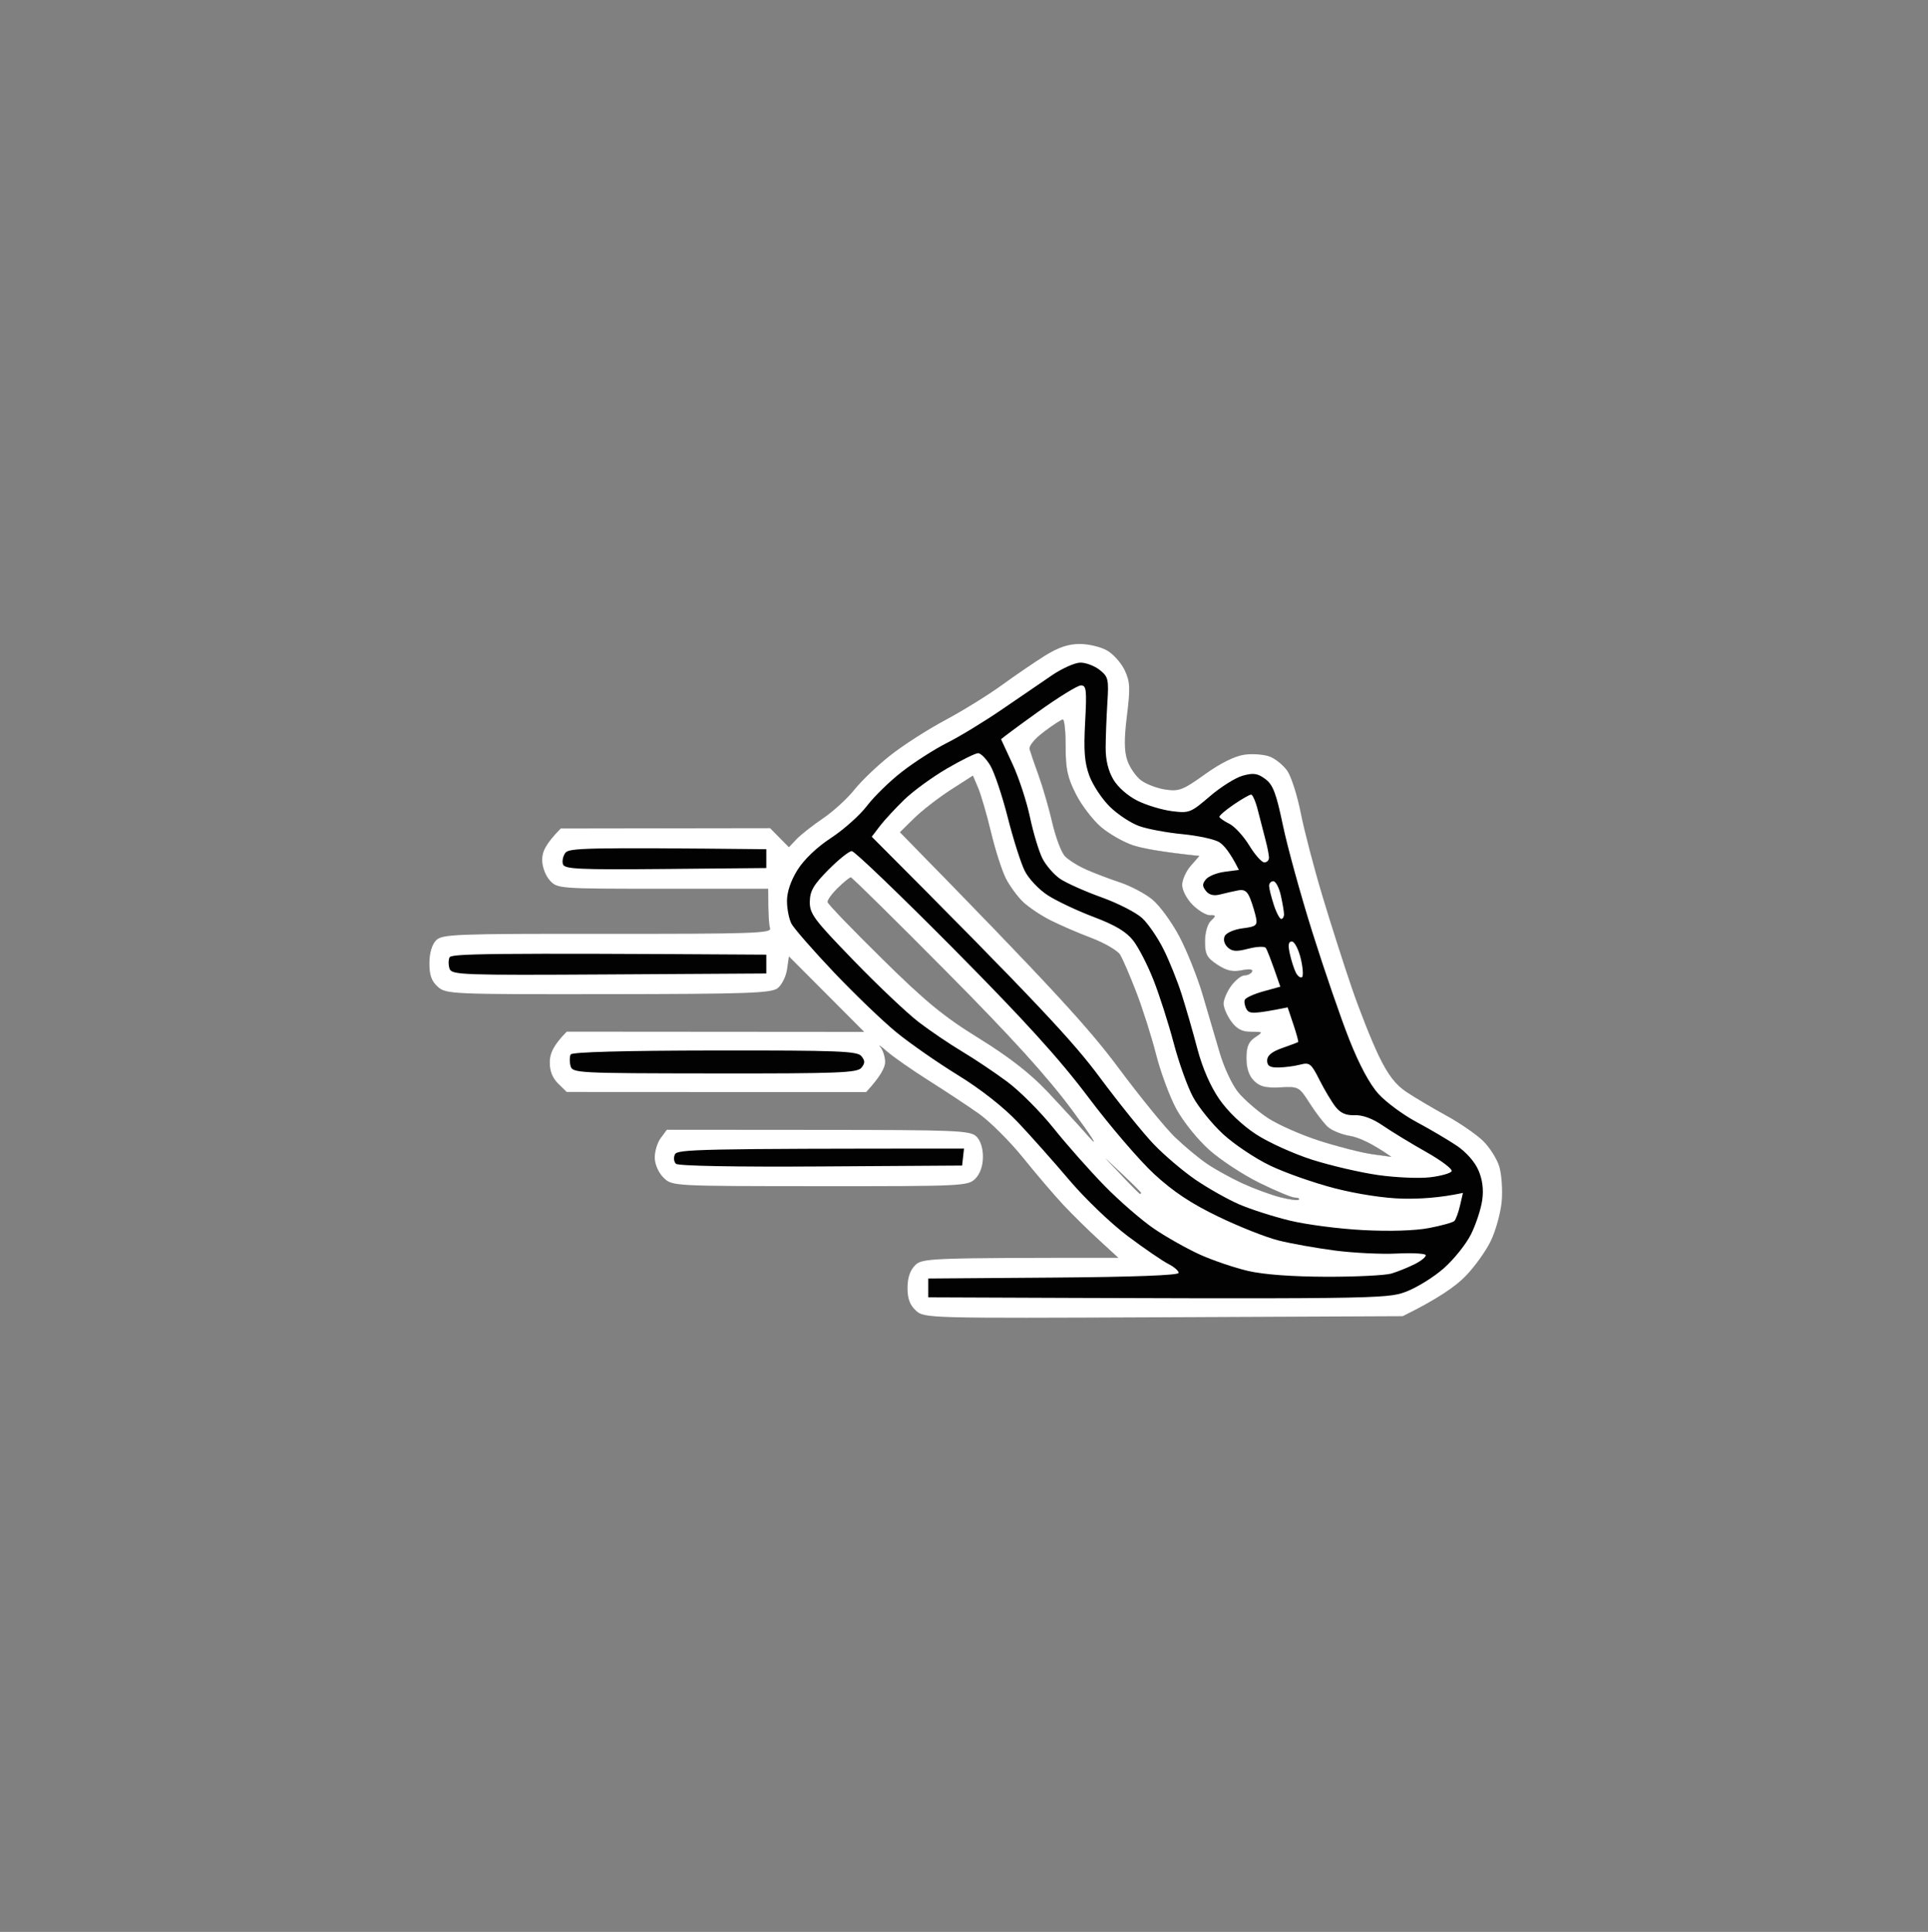 <svg height="513" width="512" viewBox="0 0 512 513" xmlns="http://www.w3.org/2000/svg" version="1.2">
	<rect x="0" y="0" width="512" height="513" fill="#808080" stroke="none"/>
	<style>
		.s0 { fill: #ffffff } 
		.s1 { fill: #020202 } 
	</style>
	<g id="Clip-Path">
		<path d="m286.75 171c2.34 0 5.61 0.79 7.27 1.75 1.66 0.96 3.76 3.32 4.66 5.25 1.42 3.01 1.5 4.7 0.59 12-0.77 6.22-0.75 9.41 0.09 11.9 0.63 1.88 2.27 4.26 3.64 5.3 1.38 1.03 4.3 2.15 6.5 2.47 3.6 0.53 4.64 0.13 10.5-4.07 4.15-2.97 7.94-4.85 10.5-5.2 2.2-0.3 5.24-0.06 6.75 0.53 1.51 0.59 3.6 2.31 4.64 3.82 1.03 1.51 2.64 6.57 3.56 11.25 0.93 4.68 3.51 14.57 5.75 22 2.23 7.43 5.76 18.45 7.84 24.5 2.08 6.05 5.28 14.11 7.12 17.9 2.44 5.04 4.42 7.63 7.34 9.58 2.2 1.46 6.93 4.26 10.5 6.22 3.57 1.95 7.96 4.96 9.75 6.68 1.79 1.71 3.76 4.81 4.39 6.87 0.62 2.06 0.92 6.23 0.65 9.25-0.27 3.02-1.57 7.75-2.89 10.5-1.32 2.75-4.42 7.05-6.9 9.55-2.48 2.51-7.2 5.88-16.5 10.45l-63.5 0.29c-62.7 0.28-63.53 0.26-65.75-1.75-1.62-1.47-2.25-3.16-2.25-6.04q0-4 2-6c1.9-1.9 3.33-2 54-2l-5.17-4.75c-2.85-2.61-7.08-6.77-9.4-9.25-2.33-2.48-7.14-8.1-10.68-12.5-3.55-4.4-8.88-9.71-11.85-11.81-2.97-2.09-9-6.07-13.4-8.85-4.4-2.78-9.35-6.24-11-7.69-1.65-1.45-2.43-1.96-1.73-1.14 0.69 0.82 1.27 2.62 1.28 3.99 0.01 1.38-1.12 3.74-5.05 8l-79.5-0.04-2.28-2.23c-1.53-1.51-2.26-3.36-2.22-5.73 0.02-2.23 0.85-4.33 4.5-8.05l79 0.06-20-20.06-0.5 3.46c-0.28 1.91-1.4 4.15-2.5 5-1.72 1.31-7.98 1.53-45 1.58-41.77 0.05-43.06-0.01-45.25-1.97-1.67-1.5-2.24-3.11-2.22-6.27 0.01-2.64 0.67-4.93 1.75-6.03 1.6-1.66 4.79-1.78 45.47-1.75 38.45 0.03 43.69-0.15 43.25-1.47-0.28-0.82-0.5-3.53-0.5-10.5h-28c-27.77 0-28.02-0.02-30.02-2.25-1.17-1.3-2.01-3.63-2-5.5 0.01-2.09 0.9-4.15 4.93-8.25l55.59-0.08 5 5.06 2-2.12c1.1-1.16 4.25-3.64 7-5.51 2.75-1.86 6.51-5.29 8.36-7.62 1.85-2.33 6.12-6.42 9.5-9.09 3.38-2.68 9.96-6.91 14.64-9.41 4.68-2.5 11.43-6.68 15-9.27 3.57-2.6 8.75-6.13 11.5-7.85 3.55-2.21 6.22-3.11 9.25-3.11zm-13.31 28c0.23 0.82 1.31 3.97 2.41 7 1.09 3.03 2.72 8.65 3.61 12.5 0.89 3.85 2.39 7.82 3.33 8.83 0.94 1 3.51 2.62 5.71 3.58 2.2 0.97 6.25 2.51 9 3.42 2.75 0.91 6.57 2.93 8.5 4.5 1.93 1.57 5.14 5.96 7.16 9.76 2.01 3.8 4.79 10.73 6.18 15.41 1.39 4.68 3.44 11.65 4.56 15.5 1.11 3.85 3.32 8.57 4.9 10.5 1.57 1.93 5.08 4.98 7.78 6.79 2.71 1.81 8.97 4.58 13.92 6.16 4.95 1.58 11.25 3.18 14 3.55l5 0.69c-5.43-3.78-8.8-5.18-11-5.55-2.2-0.36-4.86-1.45-5.9-2.4-1.05-0.96-3.2-3.76-4.78-6.24-2.83-4.43-2.96-4.5-7.85-4.25-3.86 0.19-5.42-0.2-6.97-1.75q-2-2-2-6c0-3.03 0.54-4.36 2.25-5.51 2.23-1.49 2.22-1.51-1-1.5-2.39 0.01-3.79-0.72-5.28-2.74-1.12-1.51-2.04-3.65-2.04-4.75 0-1.1 0.92-3.24 2.04-4.75 1.11-1.51 2.71-2.75 3.53-2.75 0.82 0 1.73-0.45 2-1 0.31-0.63-0.71-0.76-2.75-0.35-2.43 0.49-4.07 0.12-6.5-1.5-2.77-1.83-3.25-2.75-3.25-6.15 0-2.33 0.65-4.62 1.57-5.5 1.43-1.36 1.4-1.5-0.25-1.46-1 0.02-3.07-1.22-4.61-2.75-1.57-1.57-2.78-3.88-2.78-5.29 0-1.37 1.03-3.67 2.29-5.1l2.28-2.61c-10.07-1.04-15.02-2-17.5-2.79-2.48-0.8-6.3-2.95-8.5-4.79-2.2-1.84-5.24-5.79-6.76-8.78-2.27-4.46-2.76-6.73-2.75-12.68 0-3.99-0.33-7.22-0.74-7.19-0.41 0.03-2.66 1.49-4.99 3.25-2.54 1.91-4.08 3.79-3.82 4.69zm-21.01 10.78c-3.26 2.11-7.62 5.49-9.68 7.52l-3.75 3.7c41.16 41.97 50.37 52.27 57.99 62.5 5.73 7.7 12.47 15.97 14.97 18.39 2.49 2.41 6.34 5.61 8.54 7.11 2.2 1.5 6.48 3.86 9.5 5.25 3.02 1.38 7.52 3.04 10 3.67 2.48 0.64 4.69 0.92 4.92 0.62 0.23-0.3-0.22-0.53-1-0.51-0.78 0.02-5.02-1.74-9.42-3.9-4.4-2.16-10.48-6.16-13.5-8.88-3.07-2.76-6.9-7.56-8.67-10.85-1.74-3.24-4.14-9.72-5.33-14.4-1.19-4.68-3.55-12.1-5.24-16.5-1.69-4.4-3.64-8.9-4.32-10-0.69-1.1-4.11-3.09-7.6-4.42-3.49-1.32-8.36-3.43-10.84-4.68-2.48-1.24-5.74-3.42-7.25-4.83-1.51-1.41-3.6-4.26-4.65-6.32-1.04-2.06-2.81-7.57-3.93-12.25-1.12-4.68-2.66-9.97-3.42-11.77l-1.39-3.27zm-32.65 29.77c0.09 0.52 6.59 7.28 14.45 15.01 11.63 11.46 16.4 15.38 25.77 21.16 7.88 4.87 13.55 9.27 18 13.97 3.57 3.78 8.66 9.33 11.31 12.34 2.64 3.01 0.64-0.16-4.45-7.03-6.7-9.05-16.02-19.33-33.81-37.27-13.5-13.62-24.81-24.75-25.12-24.75-0.31 0.01-1.86 1.28-3.45 2.82-1.58 1.55-2.8 3.23-2.7 3.75zm78.22 72.71c2.47 2.62 4.61 4.76 4.75 4.75 0.14 0 0.26-0.12 0.26-0.26 0.01-0.14-2.13-2.28-4.75-4.75l-4.76-4.5z" class="s0" fill-rule="evenodd" id="Path 0"></path>
		<path d="m286.87 175.96c1.45-0.03 3.75 0.84 5.13 1.91 2.32 1.83 2.47 2.45 2.07 8.8-0.23 3.76-0.44 9.08-0.45 11.83-0.02 3.31 0.68 6.18 2.05 8.5 1.22 2.06 3.87 4.38 6.45 5.65 2.41 1.19 6.52 2.42 9.13 2.75 4.54 0.57 4.98 0.4 10-3.92 2.89-2.49 6.82-4.96 8.75-5.5 2.87-0.8 3.95-0.64 6 0.87 2.05 1.52 2.89 3.72 4.68 12.25 1.19 5.72 4.71 18.5 7.82 28.4 3.11 9.9 7.52 22.73 9.8 28.5 2.68 6.78 5.44 11.92 7.79 14.5 2.01 2.2 6.52 5.53 10.03 7.41 3.51 1.88 8.29 4.69 10.63 6.25 2.56 1.71 4.89 4.33 5.86 6.59 1.09 2.53 1.41 5.13 1 8-0.34 2.34-1.67 6.39-2.97 9-1.3 2.61-4.56 6.69-7.25 9.05-2.69 2.37-7.25 5.18-10.14 6.25-5.02 1.86-7.9 1.94-126.75 1.45v-5l33.25-0.25c21.33-0.16 33.25-0.61 33.25-1.25 0-0.55-1.24-1.62-2.75-2.38-1.51-0.76-6.35-4.07-10.75-7.37-4.42-3.31-11.35-9.95-15.5-14.85-4.13-4.87-10.28-11.79-13.67-15.38-3.83-4.04-9.88-8.8-15.93-12.52-5.37-3.3-12.72-8.41-16.33-11.36-3.61-2.95-11.11-10.15-16.66-16-5.55-5.85-10.61-11.65-11.25-12.89-0.64-1.24-1.17-3.94-1.17-6-0.01-2.39 1-5.38 2.79-8.25 1.74-2.78 5.14-6.03 8.91-8.5 3.36-2.2 7.65-6.03 9.53-8.5 1.88-2.48 6.08-6.58 9.35-9.11 3.26-2.54 8.63-5.97 11.93-7.63 3.3-1.65 9.82-5.62 14.5-8.82 4.68-3.2 10.69-7.31 13.37-9.13 2.68-1.82 6.06-3.33 7.5-3.35zm-13.43 23.04c0.23 0.82 1.31 3.97 2.41 7 1.09 3.02 2.72 8.65 3.61 12.5 0.89 3.85 2.39 7.82 3.33 8.83 0.94 1 3.51 2.62 5.71 3.58 2.2 0.97 6.25 2.51 9 3.42 2.75 0.91 6.57 2.93 8.5 4.5 1.93 1.57 5.14 5.96 7.16 9.76 2.01 3.8 4.79 10.73 6.18 15.41 1.39 4.68 3.44 11.65 4.56 15.5 1.11 3.85 3.32 8.57 4.9 10.5 1.57 1.93 5.08 4.98 7.78 6.79 2.71 1.81 8.97 4.58 13.92 6.16 4.95 1.58 11.25 3.18 14 3.55l5 0.69c-5.43-3.78-8.8-5.18-11-5.55-2.2-0.36-4.86-1.45-5.9-2.4-1.05-0.96-3.2-3.76-4.78-6.24-2.83-4.43-2.96-4.5-7.85-4.25-3.86 0.19-5.42-0.2-6.97-1.75q-2-2-2-6c0-3.03 0.54-4.36 2.25-5.51 2.23-1.49 2.22-1.51-1-1.5-2.39 0.01-3.79-0.72-5.28-2.74-1.12-1.51-2.04-3.65-2.04-4.75 0-1.1 0.92-3.24 2.04-4.75 1.11-1.51 2.71-2.75 3.53-2.75 0.82 0 1.73-0.45 2-1 0.31-0.63-0.71-0.76-2.75-0.35-2.43 0.49-4.07 0.12-6.5-1.5-2.77-1.83-3.25-2.75-3.25-6.15 0-2.33 0.65-4.63 1.57-5.5 1.43-1.36 1.4-1.5-0.25-1.46-1 0.02-3.07-1.22-4.61-2.75-1.57-1.57-2.78-3.88-2.78-5.29 0-1.38 1.03-3.67 2.29-5.1l2.28-2.61c-10.07-1.04-15.02-2-17.5-2.79-2.48-0.8-6.3-2.95-8.5-4.79-2.2-1.84-5.24-5.79-6.76-8.78-2.27-4.46-2.76-6.73-2.75-12.68 0-3.99-0.33-7.22-0.74-7.19-0.41 0.03-2.66 1.49-4.99 3.25-2.54 1.91-4.08 3.79-3.82 4.69zm-21.01 10.78c-3.26 2.11-7.62 5.49-9.68 7.52l-3.75 3.7c41.16 41.97 50.37 52.27 57.99 62.5 5.73 7.7 12.47 15.97 14.97 18.39 2.49 2.41 6.34 5.61 8.54 7.11 2.2 1.5 6.48 3.86 9.5 5.25 3.02 1.38 7.52 3.04 10 3.67 2.48 0.64 4.69 0.92 4.92 0.62 0.23-0.3-0.22-0.53-1-0.51-0.78 0.02-5.02-1.74-9.42-3.9-4.4-2.16-10.48-6.16-13.5-8.88-3.07-2.76-6.9-7.56-8.67-10.85-1.74-3.24-4.14-9.72-5.33-14.4-1.19-4.68-3.55-12.1-5.24-16.5-1.69-4.4-3.64-8.9-4.32-10-0.69-1.1-4.11-3.09-7.6-4.42-3.49-1.32-8.36-3.43-10.84-4.68-2.48-1.24-5.74-3.42-7.25-4.83-1.51-1.41-3.6-4.26-4.65-6.32-1.04-2.06-2.81-7.57-3.93-12.25-1.12-4.68-2.66-9.97-3.42-11.77l-1.39-3.27zm-32.65 29.77c0.09 0.52 6.59 7.28 14.45 15.01 11.63 11.46 16.4 15.38 25.77 21.16 7.88 4.87 13.55 9.27 18 13.97 3.57 3.78 8.66 9.33 11.31 12.34 2.64 3.01 0.64-0.16-4.45-7.03-6.7-9.05-16.02-19.33-33.81-37.27-13.5-13.62-24.81-24.75-25.12-24.75-0.31 0.01-1.86 1.28-3.45 2.82-1.58 1.55-2.8 3.23-2.7 3.75zm78.22 72.71c2.47 2.62 4.61 4.76 4.75 4.75 0.14 0 0.26-0.12 0.26-0.26 0.01-0.14-2.13-2.28-4.75-4.75l-4.76-4.5zm-94.5-86.76v5l-26.75 0.25c-23.04 0.21-26.82 0.04-27.25-1.25-0.28-0.83 0.01-2.19 0.63-3.02 0.97-1.3 4.86-1.48 53.37-0.98zm0 28v5l-41.75 0.25c-38.99 0.23-41.79 0.13-42.36-1.5-0.33-0.97-0.34-2.32-0.01-3.02 0.47-0.99 9.53-1.2 84.12-0.73zm-13.7 25.45c32.82-0.04 37.86 0.16 38.95 1.5 1 1.24 1 1.85 0 3.09-1.09 1.34-6.13 1.54-39 1.5-36.9-0.04-37.76-0.09-38.25-2.04-0.28-1.1-0.25-2.45 0.05-3 0.35-0.64 14.19-1.02 38.25-1.05z" class="s1" fill-rule="evenodd" id="Path 1"></path>
		<path d="m175.45 302.22c-0.9 1.22-1.61 3.59-1.57 5.25 0.04 1.76 1.02 3.97 2.34 5.26 2.28 2.23 2.3 2.23 41.53 2.25 37.93 0.02 39.32-0.05 41.25-1.98 1.27-1.27 2.01-3.37 2.03-5.75 0.02-2.32-0.64-4.41-1.75-5.47-1.62-1.58-5.3-1.73-41.98-1.75l-40.2-0.03z" class="s0" id="Path 2"></path>
		<path d="m179.23 306.54c-0.4 0.84-0.28 1.96 0.27 2.49 0.61 0.58 15.68 0.86 38.5 0.71l37.5-0.24 0.5-4.5c-71.24 0-76.14 0.19-76.77 1.54z" class="s1" id="Path 3"></path>
		<path d="m287.07 182c1.42 0 1.56 1.2 1.1 9.75-0.41 7.6-0.17 10.74 1.12 14.25 0.91 2.47 3.36 6.17 5.43 8.21 2.08 2.04 5.58 4.35 7.78 5.14 2.2 0.79 7.38 1.76 11.5 2.15 4.13 0.4 8.51 1.35 9.75 2.11 1.24 0.76 2.93 2.74 5.25 7.39l-3.75 0.49c-2.06 0.26-4.31 1.16-5 2-1 1.21-1 1.83 0 3.09 0.84 1.06 2.06 1.37 3.75 0.94 1.38-0.36 3.51-0.84 4.75-1.08 1.73-0.34 2.49 0.19 3.31 2.31 0.58 1.51 1.25 3.76 1.5 5 0.39 1.97-0.05 2.31-3.56 2.75-2.22 0.28-4.33 1.19-4.75 2.05-0.45 0.93-0.15 2.12 0.75 2.98 1.19 1.13 2.32 1.22 5.5 0.39 2.2-0.57 4.28-0.67 4.62-0.23 0.34 0.45 1.35 2.95 3.88 10.31l-4.52 1.25c-2.49 0.69-4.7 1.7-4.92 2.25-0.21 0.55 0 1.68 0.48 2.5 0.71 1.24 1.74 1.33 10.91-0.5l1.51 4.5c0.83 2.48 1.41 4.59 1.28 4.7-0.13 0.11-2.04 0.83-4.24 1.6-2.77 0.97-4 1.99-4 3.3 0 1.45 0.71 1.89 3 1.86 1.65-0.02 4.24-0.35 5.75-0.75 2.53-0.65 2.94-0.33 5.14 4.04 1.31 2.61 3.23 5.82 4.25 7.13 1.33 1.7 2.78 2.34 5.11 2.25 2.11-0.08 4.75 0.89 7.5 2.78 2.34 1.6 7.51 4.75 11.5 7 3.99 2.25 7.02 4.54 6.75 5.09-0.27 0.55-2.86 1.28-5.75 1.62-2.89 0.34-9.07 0.07-13.75-0.59-4.68-0.66-12.55-2.49-17.5-4.06-4.95-1.57-11.7-4.63-15-6.8-3.67-2.41-7.44-6.02-9.71-9.3-2.36-3.42-4.47-8.27-5.82-13.37-1.15-4.4-3.04-10.93-4.18-14.5-1.14-3.57-3.31-8.97-4.84-12-1.52-3.03-4.04-6.71-5.61-8.18-1.56-1.47-6.44-3.97-10.84-5.55-4.4-1.58-9.35-3.8-11-4.92-1.65-1.13-3.76-3.58-4.7-5.45-0.93-1.87-2.41-6.78-3.28-10.9-0.87-4.13-2.93-10.43-4.58-14-1.65-3.57-3.04-6.58-3.09-6.68-0.05-0.11 4.34-3.37 9.75-7.25 5.41-3.89 10.57-7.07 11.47-7.07zm-13.63 17c0.23 0.82 1.31 3.97 2.41 7 1.09 3.03 2.72 8.65 3.61 12.5 0.89 3.85 2.39 7.82 3.33 8.83 0.94 1 3.51 2.62 5.71 3.58 2.2 0.97 6.25 2.51 9 3.42 2.75 0.91 6.57 2.93 8.5 4.5 1.93 1.57 5.14 5.96 7.16 9.76 2.01 3.8 4.79 10.73 6.18 15.41 1.39 4.68 3.44 11.65 4.56 15.5 1.11 3.85 3.32 8.57 4.9 10.5 1.57 1.93 5.08 4.98 7.78 6.79 2.71 1.81 8.97 4.58 13.92 6.16 4.95 1.58 11.25 3.18 14 3.55l5 0.69c-5.43-3.78-8.8-5.18-11-5.55-2.2-0.36-4.86-1.45-5.9-2.4-1.05-0.96-3.2-3.76-4.78-6.24-2.83-4.43-2.96-4.5-7.85-4.25-3.86 0.19-5.42-0.2-6.97-1.75q-2-2-2-6c0-3.03 0.54-4.36 2.25-5.51 2.23-1.49 2.22-1.51-1-1.5-2.39 0.01-3.79-0.72-5.28-2.74-1.12-1.51-2.04-3.65-2.04-4.75 0-1.1 0.92-3.24 2.04-4.75 1.11-1.51 2.71-2.75 3.53-2.75 0.82 0 1.73-0.45 2-1 0.31-0.63-0.71-0.76-2.75-0.35-2.43 0.49-4.07 0.12-6.5-1.5-2.77-1.83-3.25-2.75-3.25-6.15 0-2.33 0.65-4.63 1.57-5.5 1.43-1.36 1.4-1.5-0.25-1.46-1 0.02-3.07-1.22-4.61-2.75-1.57-1.57-2.78-3.88-2.78-5.29 0-1.38 1.03-3.67 2.29-5.1l2.28-2.61c-10.07-1.04-15.02-2-17.5-2.79-2.48-0.8-6.3-2.95-8.5-4.79-2.2-1.84-5.24-5.79-6.76-8.78-2.27-4.46-2.76-6.73-2.75-12.68 0-3.99-0.33-7.22-0.74-7.19-0.41 0.03-2.66 1.49-4.99 3.25-2.54 1.91-4.08 3.79-3.82 4.69zm-13.69 1c0.69 0 2.14 1.46 3.22 3.25 1.08 1.79 3.16 7.97 4.63 13.75 1.46 5.78 3.5 12.19 4.53 14.25 1.04 2.09 3.76 4.97 6.14 6.5 2.34 1.51 7.83 4.1 12.19 5.75 5.74 2.17 8.64 3.91 10.49 6.28 1.4 1.8 3.83 6.52 5.39 10.5 1.56 3.97 3.97 11.49 5.35 16.72 1.38 5.23 3.7 11.69 5.16 14.36 1.46 2.68 5.01 7.07 7.9 9.75 2.89 2.69 8.51 6.46 12.5 8.38 3.99 1.92 11.75 4.65 17.25 6.06 5.96 1.53 13.23 2.64 18 2.74 4.4 0.1 9.8-0.2 16-1.52l-0.78 3.37c-0.43 1.85-1.11 3.69-1.5 4.08-0.4 0.4-3.42 1.24-6.72 1.87-3.68 0.71-10.44 0.92-17.5 0.55-6.32-0.32-15.1-1.46-19.5-2.53-4.4-1.07-10.48-3.02-13.5-4.34-3.02-1.32-8.2-4.24-11.5-6.49-3.3-2.26-8.3-6.5-11.11-9.44-2.82-2.94-9.29-10.97-14.4-17.84-6.86-9.24-15.95-19.19-60.49-63.82l2.17-2.84c1.19-1.56 4.12-4.72 6.5-7.03 2.38-2.3 7.48-6.01 11.33-8.25 3.85-2.24 7.56-4.07 8.25-4.06zm-7.32 9.78c-3.26 2.11-7.62 5.49-9.68 7.52l-3.75 3.7c41.16 41.97 50.37 52.27 57.99 62.5 5.73 7.7 12.47 15.97 14.97 18.39 2.49 2.41 6.34 5.61 8.54 7.11 2.2 1.5 6.48 3.86 9.5 5.25 3.02 1.38 7.52 3.04 10 3.67 2.48 0.64 4.69 0.92 4.92 0.62 0.23-0.3-0.22-0.53-1-0.51-0.78 0.02-5.02-1.74-9.42-3.9-4.4-2.16-10.48-6.16-13.5-8.88-3.07-2.76-6.9-7.56-8.67-10.85-1.74-3.24-4.14-9.72-5.33-14.4-1.19-4.68-3.55-12.1-5.24-16.5-1.69-4.4-3.64-8.9-4.32-10-0.69-1.1-4.11-3.09-7.6-4.42-3.49-1.32-8.36-3.43-10.84-4.68-2.48-1.24-5.74-3.42-7.25-4.83-1.51-1.41-3.6-4.26-4.65-6.32-1.04-2.06-2.81-7.57-3.93-12.25-1.12-4.68-2.66-9.97-3.42-11.77l-1.39-3.27zm79.82 1.22c0.41 0 1.23 1.91 1.81 4.25 0.59 2.34 1.49 5.82 2 7.75 0.51 1.92 0.93 4.06 0.93 4.75 0.01 0.69-0.55 1.25-1.24 1.25-0.69 0-2.49-2.02-4-4.5-1.51-2.47-3.89-5.06-5.28-5.75-1.39-0.69-2.58-1.52-2.65-1.84-0.06-0.33 1.64-1.79 3.78-3.25 2.15-1.47 4.24-2.67 4.65-2.66zm-106.05 15c0.72 0 12.79 11.59 26.84 25.75 19 19.17 28.21 29.3 36 39.65 5.75 7.65 13.61 16.81 17.46 20.36 5.04 4.65 9.81 7.82 17 11.29 5.5 2.66 12.7 5.51 16 6.34 3.3 0.83 10.05 2.03 15 2.68 4.95 0.64 12.3 1 16.34 0.8 4.03-0.2 7.52-0.03 7.75 0.38 0.22 0.41-1.05 1.49-2.84 2.4-1.79 0.9-4.6 2.04-6.25 2.53-1.65 0.48-9.41 0.87-17.25 0.85-9-0.02-16.64-0.58-20.75-1.53-3.58-0.83-9.31-2.77-12.75-4.31-3.44-1.55-8.95-4.65-12.25-6.89-3.3-2.24-9.24-7.39-13.19-11.44-3.96-4.05-10.03-10.91-13.5-15.25-3.47-4.34-9.01-9.9-12.31-12.35-3.3-2.45-8.7-6.07-12-8.04-3.3-1.97-8.48-5.48-11.5-7.79-3.03-2.31-10.79-9.65-17.25-16.32-10.59-10.92-11.75-12.46-11.7-15.66 0.04-2.87 0.97-4.48 4.95-8.5 2.7-2.72 5.49-4.95 6.2-4.95zm-6.42 13.55c0.09 0.52 6.59 7.28 14.45 15.01 11.63 11.46 16.4 15.38 25.77 21.16 7.88 4.87 13.55 9.27 18 13.97 3.57 3.78 8.66 9.33 11.31 12.34 2.64 3.01 0.64-0.16-4.45-7.03-6.7-9.05-16.02-19.33-33.81-37.27-13.5-13.62-24.81-24.75-25.12-24.75-0.31 0.01-1.86 1.28-3.45 2.82-1.58 1.55-2.8 3.23-2.7 3.75zm78.22 72.71c2.47 2.62 4.61 4.76 4.75 4.75 0.14 0 0.26-0.12 0.26-0.26 0.01-0.14-2.13-2.28-4.75-4.75l-4.76-4.5zm40.14-78.26c0.63 0 1.52 1.68 1.99 3.75 0.46 2.06 0.84 4.31 0.85 5 0.01 0.68-0.32 1.26-0.73 1.27-0.41 0.01-1.31-1.68-1.98-3.75-0.68-2.08-1.24-4.34-1.25-5.02-0.01-0.69 0.49-1.25 1.12-1.25zm4.92 16c0.69 0 1.75 2.01 2.35 4.48 0.6 2.46 0.75 4.71 0.34 5-0.41 0.28-1.15-0.27-1.63-1.23-0.49-0.97-1.21-3.22-1.6-5-0.52-2.33-0.36-3.25 0.54-3.25z" class="s0" fill-rule="evenodd" id="Path 4"></path>
	</g>
</svg>